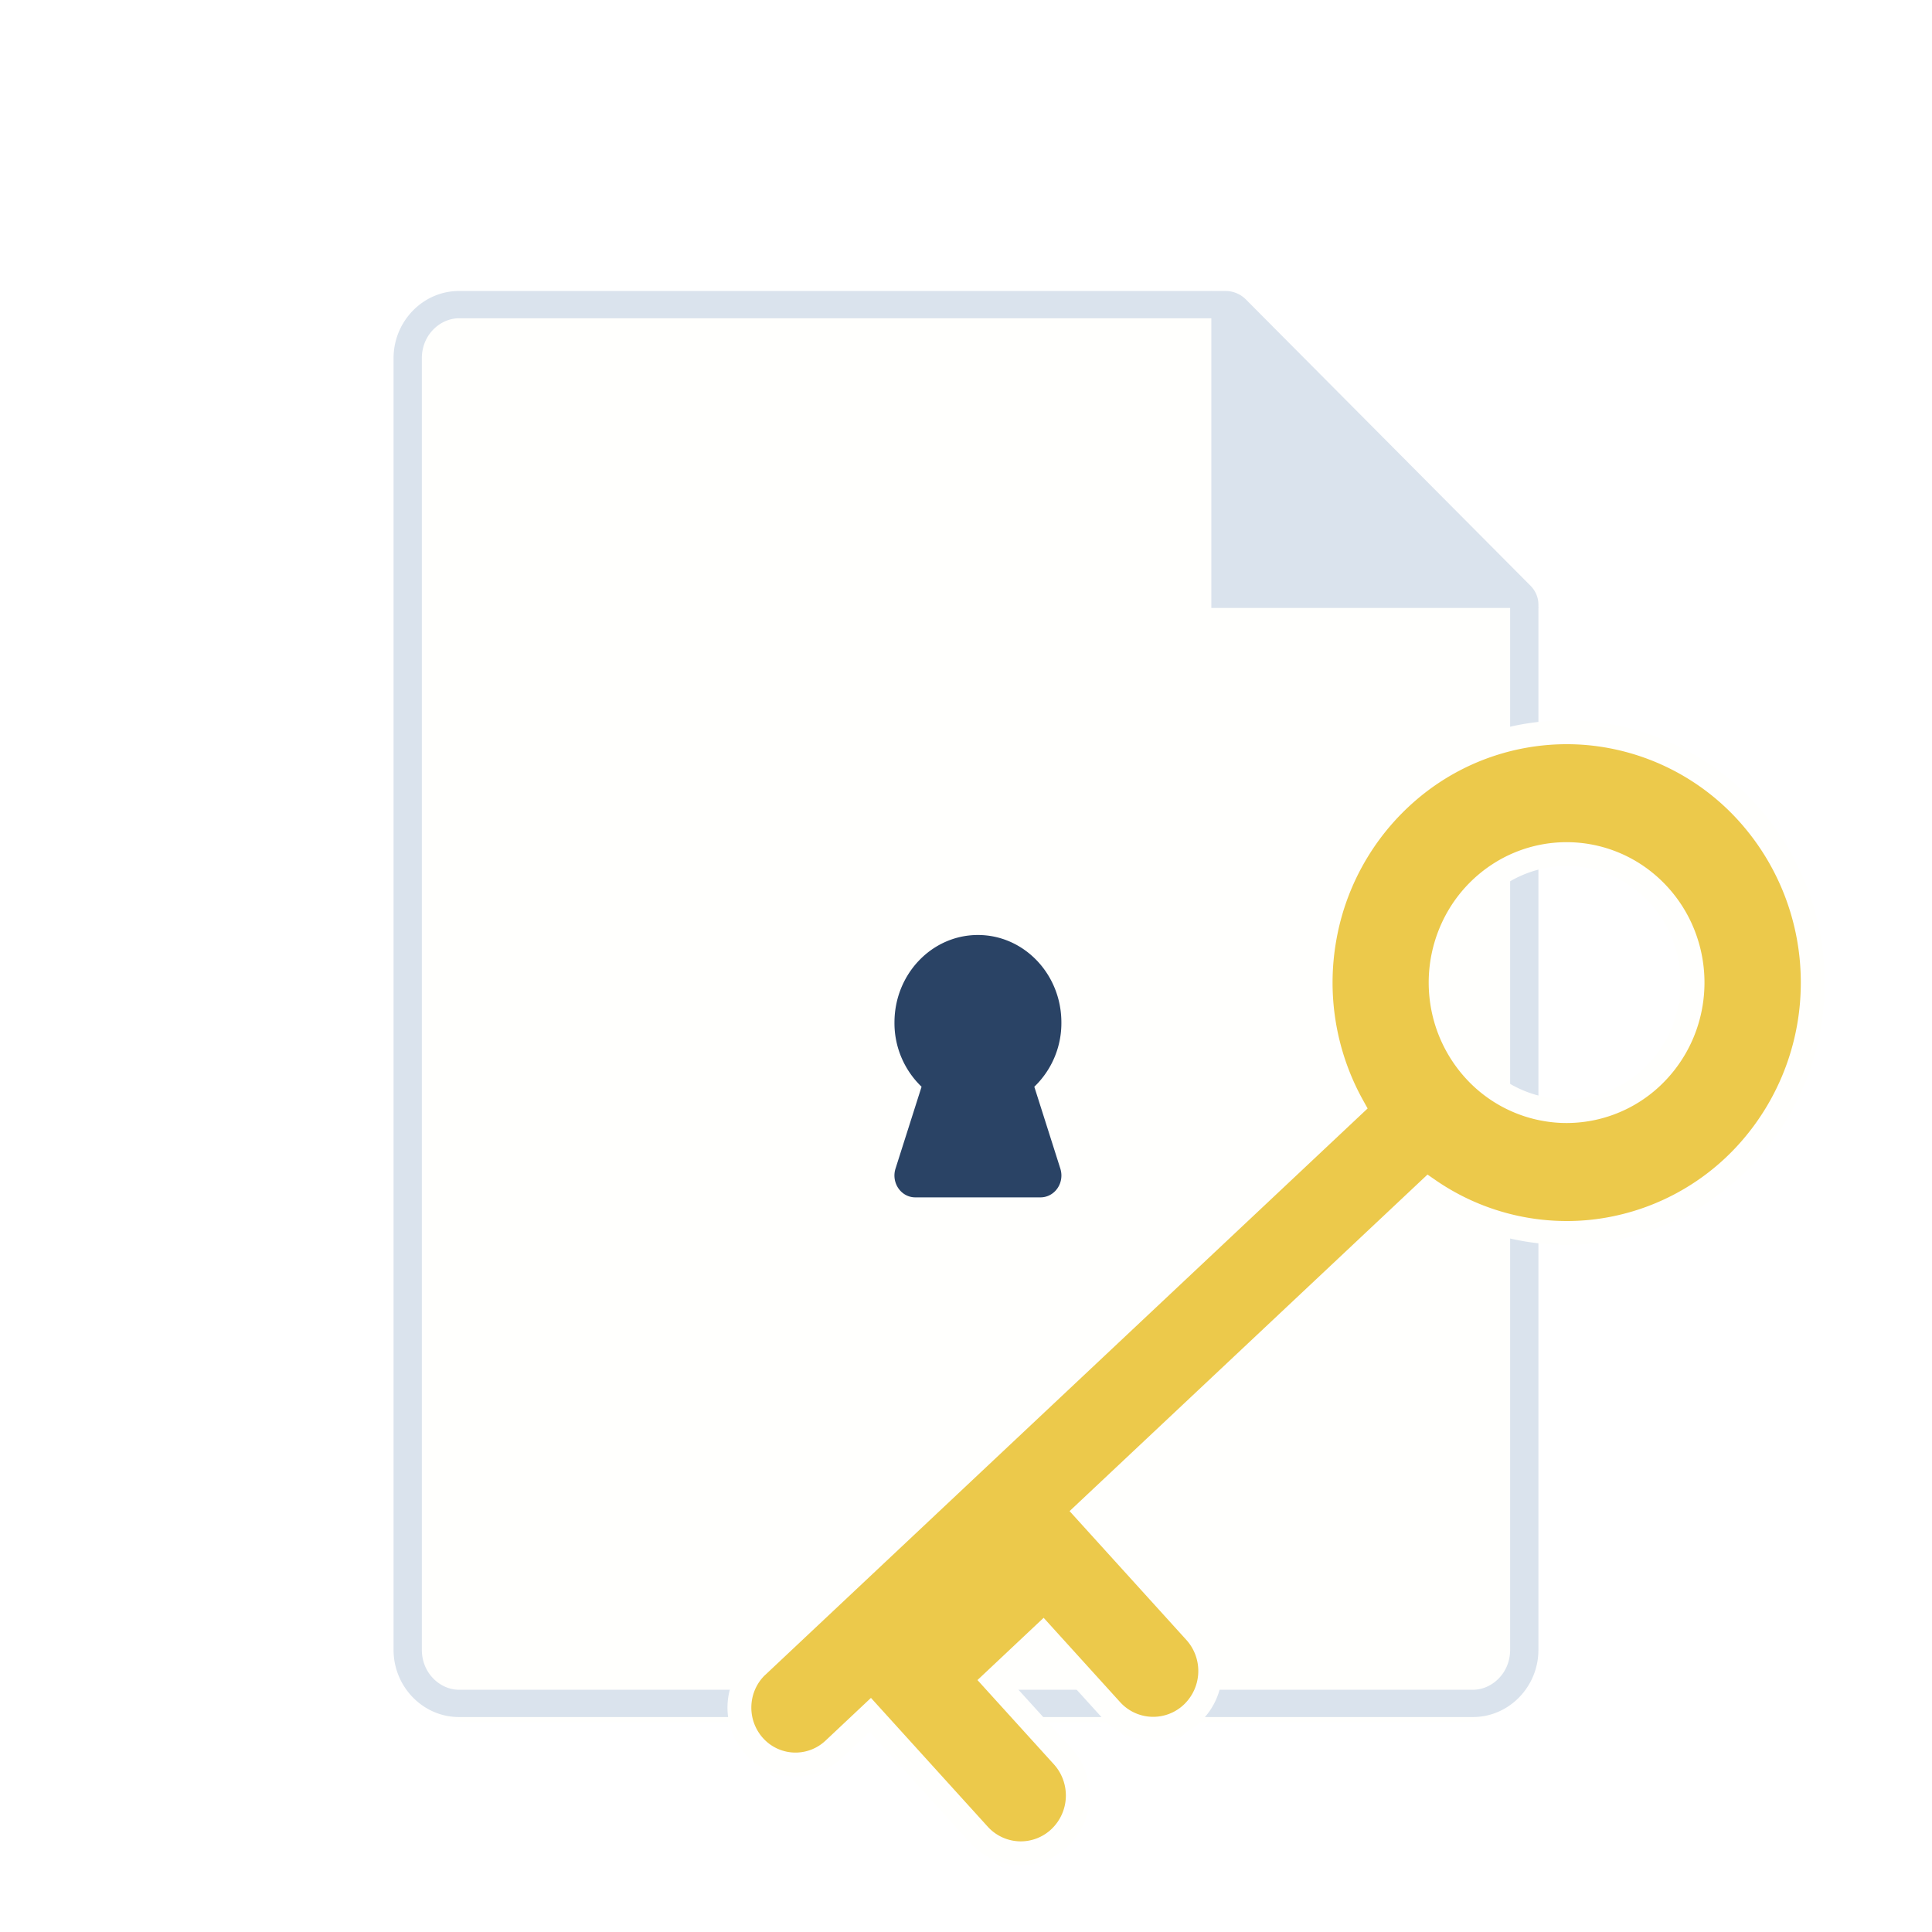 <svg width="81" height="81" fill="none" xmlns="http://www.w3.org/2000/svg"><g filter="url(#a)"><path d="M51.235 10.9c.317 0 .62.127.84.35l11.71 11.909c.207.211.323.492.323.785v43.459c0 1.538-1.211 2.797-2.69 2.797H19.713c-1.48 0-2.69-1.259-2.69-2.797V13.698c0-1.538 1.21-2.797 2.69-2.797h31.521Z" fill="#FFFFFD"/><path d="M43.364 43.562a3.695 3.695 0 0 0 1.135-2.695c0-2.025-1.567-3.667-3.499-3.667-1.932 0-3.499 1.642-3.499 3.667a3.696 3.696 0 0 0 1.136 2.695l-1.092 3.432c-.153.48.095 1 .553 1.16a.84.84 0 0 0 .278.046h5.248c.483 0 .875-.409.876-.915a.955.955 0 0 0-.045-.291l-1.091-3.432Z" fill="#2A4365"/><path fill-rule="evenodd" clip-rule="evenodd" d="M51.376 11.344 63.313 23.35v43.817c0 .99-.774 1.677-1.557 1.677H19.243c-.783 0-1.557-.687-1.557-1.677V13.02c0-.99.774-1.676 1.557-1.676h32.133Zm.856-.792a1.207 1.207 0 0 0-.856-.352H19.243c-1.509 0-2.743 1.27-2.743 2.82v54.148c0 1.552 1.234 2.82 2.743 2.82h42.513c1.509 0 2.743-1.268 2.743-2.82V23.351c0-.295-.118-.579-.33-.792L52.232 10.552Z" fill="#DAE3ED"/><path d="M64.5 23.486 50.786 10.2v13.287H64.5Z" fill="#DAE3ED"/><path d="M32.562 67.042v.043l24.15-22.71a10.654 10.654 0 0 1-1.172-7.082 10.524 10.524 0 0 1 3.895-6.448 10.19 10.19 0 0 1 7.153-2.104 10.25 10.25 0 0 1 6.681 3.341 10.597 10.597 0 0 1 2.73 7.038 10.602 10.602 0 0 1-2.63 7.078 10.256 10.256 0 0 1-6.633 3.44 10.18 10.18 0 0 1-6.839-1.753L45.543 61.382l4.564 5.034a2.445 2.445 0 0 1-.134 3.418 2.369 2.369 0 0 1-3.383-.137l-2.863-3.157-2.046 1.925 2.875 3.17c.428.473.654 1.098.629 1.738a2.439 2.439 0 0 1-.764 1.681 2.37 2.37 0 0 1-1.72.644 2.375 2.375 0 0 1-1.662-.78l-4.552-5.02-1.57 1.477-.01.008a2.331 2.331 0 0 1-3.286-.175 2.406 2.406 0 0 1-.62-1.68c.016-.62.27-1.21.709-1.644l.852-.842ZM69.26 43.157a5.411 5.411 0 0 0 1.554-2.699 5.491 5.491 0 0 0-.179-3.127 5.378 5.378 0 0 0-1.851-2.495 5.2 5.2 0 0 0-5.857-.238 5.353 5.353 0 0 0-2.04 2.336 5.485 5.485 0 0 0-.423 3.103 5.433 5.433 0 0 0 1.34 2.817 5.238 5.238 0 0 0 3.666 1.725 5.22 5.22 0 0 0 3.79-1.422Z" fill="#ECC94B" stroke="#FFFFFD"/></g><defs><filter id="a" x="-2.5" y="-1.8" width="86" height="86" filterUnits="userSpaceOnUse" color-interpolation-filters="sRGB"><feFlood flood-opacity="0" result="BackgroundImageFix"/><feColorMatrix in="SourceAlpha" values="0 0 0 0 0 0 0 0 0 0 0 0 0 0 0 0 0 0 127 0" result="hardAlpha"/><feOffset dy="1"/><feGaussianBlur stdDeviation="1"/><feColorMatrix values="0 0 0 0 0 0 0 0 0 0 0 0 0 0 0 0 0 0 0.06 0"/><feBlend in2="BackgroundImageFix" result="effect1_dropShadow_995_16550"/><feColorMatrix in="SourceAlpha" values="0 0 0 0 0 0 0 0 0 0 0 0 0 0 0 0 0 0 127 0" result="hardAlpha"/><feOffset dy="1"/><feGaussianBlur stdDeviation="1.5"/><feColorMatrix values="0 0 0 0 0 0 0 0 0 0 0 0 0 0 0 0 0 0 0.1 0"/><feBlend in2="effect1_dropShadow_995_16550" result="effect2_dropShadow_995_16550"/><feBlend in="SourceGraphic" in2="effect2_dropShadow_995_16550" result="shape"/></filter></defs></svg>